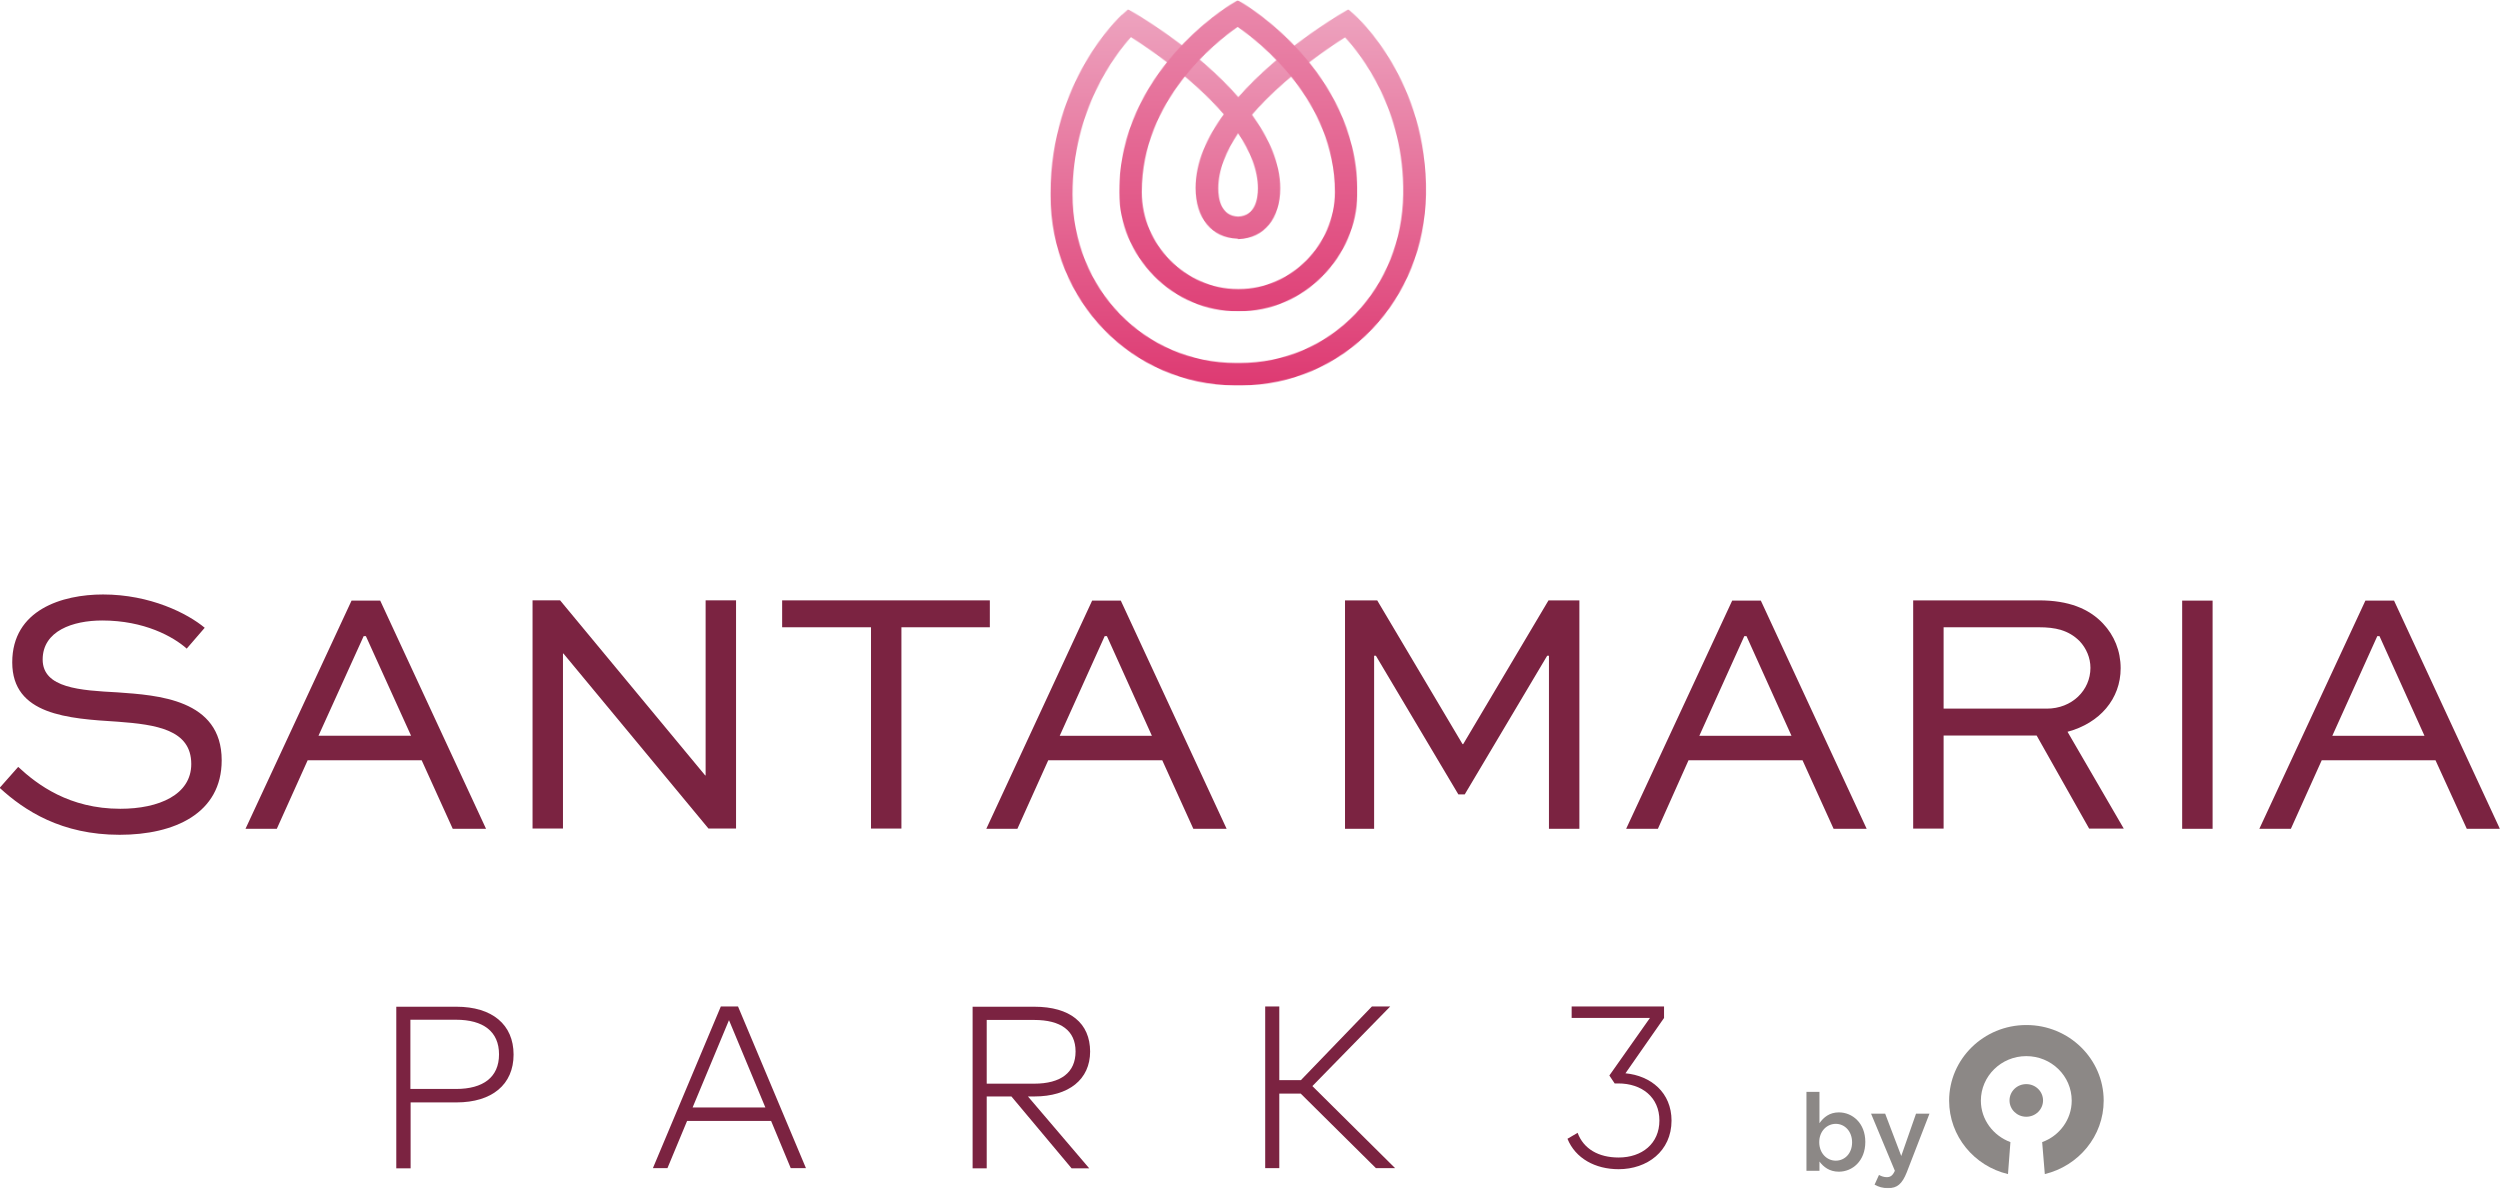 <svg width="2772" height="1318" viewBox="0 0 2772 1318" fill="none" xmlns="http://www.w3.org/2000/svg">
<g clip-path="url(#clip0_125_1962)">
<mask id="mask0_125_1962" style="mask-type:luminance" maskUnits="userSpaceOnUse" x="-1" y="0" width="2773" height="1318">
<path d="M2771.93 0.291H-0.067V1317.72H2771.93V0.291Z" fill="white"/>
</mask>
<g mask="url(#mask0_125_1962)">
<path d="M207.187 719.294C192.03 705.848 160.005 688.002 113.312 688.002C80.798 688.002 47.306 699.492 47.306 731.273C47.306 763.053 89.11 765.498 130.424 767.698C174.428 770.876 245.812 775.032 245.812 842.994C245.812 901.91 193.496 925.623 132.625 925.623C68.33 925.623 27.26 898.976 -0.365 873.552L20.17 850.328C41.439 870.129 76.886 896.776 133.358 896.776C176.384 896.776 212.076 881.13 212.076 847.149C212.076 809.013 173.206 803.39 130.424 800.212C75.664 796.79 13.57 792.878 13.57 734.451C13.57 676.023 69.064 659.155 114.29 659.155C166.605 659.155 207.92 680.179 226.988 696.07L206.942 719.294H207.187Z" fill="#7B2341"/>
<path d="M353.372 815.814H455.803L405.687 705.315H403.243L353.127 815.814H353.372ZM272.209 918.978L389.797 665.956H421.578L538.921 918.978H502.007L467.537 842.949H341.149L306.923 918.978H271.965H272.209Z" fill="#7B2341"/>
<path d="M816.129 665.683V918.705H785.571L624.712 724.599H624.224V918.705H590.487V665.683H621.045L781.904 859.788H782.393V665.683H816.129Z" fill="#7B2341"/>
<path d="M867.241 665.687H1097.53V695.511H999.497V918.709H965.761V695.511H867.241V665.687Z" fill="#7B2341"/>
<path d="M1174.78 815.824H1277.21L1227.34 705.326H1224.89L1175.02 815.824H1174.78ZM1093.61 918.989L1210.96 665.967H1242.74L1360.08 918.989H1323.17L1288.7 842.96H1162.31L1128.08 918.989H1093.13H1093.61Z" fill="#7B2341"/>
<path d="M1717.48 918.953V727.047H1715.53L1624.1 880.816H1617.01L1525.58 727.047H1523.62V918.953H1491.35V665.687H1527.04L1621.65 825.078H1622.39L1716.99 665.687H1751.22V918.953H1717.48Z" fill="#7B2341"/>
<path d="M1884.22 815.838H1986.4L1936.53 705.339H1934.09L1884.22 815.838ZM1803.06 919.003L1920.64 665.98H1952.42L2069.77 919.003H2033.1L1998.63 842.974H1872.24L1838.26 919.003H1803.3H1803.06Z" fill="#7B2341"/>
<path d="M2155.07 695.522V785.73H2269.48C2297.35 785.73 2317.88 765.439 2317.88 740.504C2317.88 729.258 2313.24 718.746 2305.91 710.923C2293.44 698.456 2278.53 695.522 2260.92 695.522H2155.07ZM2121.33 918.719V665.697H2260.92C2293.44 665.697 2316.17 674.743 2331.82 691.366C2344.29 704.567 2351.38 721.68 2351.38 740.993C2351.38 774.973 2328.15 801.865 2292.46 811.399L2354.8 918.719H2316.42L2258.23 815.555H2155.07V918.719H2121.33Z" fill="#7B2341"/>
<path d="M2453.33 665.956H2419.59V918.978H2453.33V665.956Z" fill="#7B2341"/>
<path d="M2586.07 815.838H2688.25L2638.38 705.339H2635.94L2586.07 815.838ZM2505.15 919.003L2622.74 665.98H2654.52L2771.86 919.003H2735.19L2700.48 842.974H2574.33L2540.11 919.003H2505.15Z" fill="#7B2341"/>
</g>
<mask id="mask1_125_1962" style="mask-type:luminance" maskUnits="userSpaceOnUse" x="1164" y="10" width="418" height="418">
<path d="M1350.82 208.876C1350.82 188.341 1359.62 167.562 1372.82 147.76C1386.03 167.562 1394.83 188.341 1394.83 208.876C1394.83 220.366 1391.89 239.435 1372.82 240.168C1353.76 239.435 1350.82 220.366 1350.82 208.876ZM1372.58 265.103H1373.56C1401.43 264.126 1419.52 242.368 1419.52 208.876C1419.52 180.518 1406.56 152.649 1388.23 127.225C1423.18 86.644 1472.08 53.641 1491.39 41.417C1508.99 60.486 1557.4 121.358 1555.93 215.477C1555.2 266.081 1536.37 313.263 1502.88 347.977C1469.14 383.18 1423.67 402.493 1374.29 402.493H1370.87C1268.93 402.493 1189.23 320.353 1189.23 215.477C1189.23 121.847 1236.41 60.73 1254.01 41.173C1273.33 53.396 1322.22 86.399 1356.93 126.736C1338.35 152.16 1325.64 180.029 1325.64 208.387C1325.64 241.879 1343.73 263.637 1371.6 264.615H1372.58V265.103ZM1243.75 16.482C1240.81 19.415 1165.27 89.333 1164.78 214.255V216.699C1165.27 334.287 1254.99 426.451 1369.65 427.429H1376.25C1431.74 426.94 1483.08 404.938 1521.21 365.09C1558.86 325.731 1580.13 272.682 1581.11 215.721C1583.31 89.822 1505.08 19.171 1501.66 16.237L1495.06 10.37L1487.23 15.015C1483.08 17.46 1419.03 55.352 1373.07 107.668C1327.11 55.107 1263.06 17.46 1258.9 15.015L1250.84 10.37L1243.99 16.482H1243.75Z" fill="white"/>
</mask>
<g mask="url(#mask1_125_1962)">
<path d="M1582.78 10.31H1164.5V427.613H1582.78V10.31Z" fill="url(#paint0_linear_125_1962)"/>
</g>
<mask id="mask2_125_1962" style="mask-type:luminance" maskUnits="userSpaceOnUse" x="1241" y="0" width="265" height="346">
<path d="M1265.98 212.952C1265.98 111.01 1348.61 46.226 1372.32 29.847C1396.28 46.471 1480.13 111.254 1480.13 212.952C1480.13 271.379 1431.48 320.517 1373.79 320.517H1372.32C1314.63 320.517 1265.98 271.379 1265.98 212.952ZM1372.32 0.267L1365.96 4.178C1360.83 7.112 1241.53 79.963 1241.04 211.974V213.441C1241.04 247.91 1254.98 280.669 1279.42 305.849C1304.11 331.029 1337.36 345.208 1372.32 345.208H1373.79C1408.74 345.208 1441.75 331.273 1466.68 305.849C1490.64 281.402 1504.33 249.622 1505.06 216.13V208.551C1502.62 78.74 1383.56 7.112 1378.68 3.934L1372.32 0.267Z" fill="white"/>
</mask>
<g mask="url(#mask2_125_1962)">
<path d="M1505.06 0.267H1241.04V345.208H1505.06V0.267Z" fill="url(#paint1_linear_125_1962)"/>
</g>
<mask id="mask3_125_1962" style="mask-type:luminance" maskUnits="userSpaceOnUse" x="-1" y="0" width="2773" height="1318">
<path d="M2771.93 0.291H-0.067V1317.72H2771.93V0.291Z" fill="white"/>
</mask>
<g mask="url(#mask3_125_1962)">
<path d="M2246.75 1136.56C2199.57 1136.56 2161.19 1174.2 2161.19 1220.41C2161.19 1259.77 2189.05 1293.01 2226.46 1301.82L2229.15 1266.37C2210.08 1259.28 2196.39 1241.43 2196.39 1220.41C2196.39 1193.27 2218.88 1171.03 2246.75 1171.03C2274.62 1171.03 2297.11 1193.03 2297.11 1220.41C2297.11 1241.43 2283.42 1259.52 2264.35 1266.37L2267.28 1301.82C2304.69 1292.77 2332.56 1259.77 2332.56 1220.41C2332.56 1174.2 2294.17 1136.56 2246.99 1136.56" fill="#8C8886"/>
<path d="M2246.74 1202.07C2236.47 1202.07 2228.16 1210.13 2228.16 1220.16C2228.16 1230.18 2236.47 1238.25 2246.74 1238.25C2257 1238.25 2265.32 1230.18 2265.32 1220.16C2265.32 1210.13 2257 1202.07 2246.74 1202.07Z" fill="#8C8886"/>
<path d="M2017.42 1288.41V1298.19H2002.99V1210.67H2017.42V1245.39C2022.06 1238.79 2028.66 1233.41 2038.93 1233.41C2053.84 1233.41 2068.26 1245.14 2068.26 1266.17C2068.26 1287.44 2053.84 1299.17 2038.93 1299.17C2028.42 1299.17 2021.82 1293.79 2017.42 1287.92M2053.6 1266.66C2053.6 1254.19 2045.28 1246.12 2035.51 1246.12C2025.73 1246.12 2017.17 1254.19 2017.17 1266.41C2017.17 1278.88 2025.73 1286.95 2035.51 1286.95C2045.28 1286.95 2053.6 1279.12 2053.6 1266.66Z" fill="#8C8886"/>
<path d="M2124.25 1234.83H2139.4L2114.22 1299.86C2109.09 1312.81 2103.47 1317.46 2093.44 1317.46C2087.58 1317.46 2082.93 1315.99 2078.53 1313.55L2083.42 1302.79C2086.11 1304.26 2089.04 1305.24 2091.98 1305.24C2096.13 1305.24 2098.58 1303.52 2101.02 1298.15L2074.62 1234.83H2090.27L2108.11 1281.77L2124.49 1234.83H2124.25Z" fill="#8C8886"/>
<path d="M1853.4 1242.38C1853.4 1276.61 1826.26 1296.41 1794.73 1296.41C1768.81 1296.41 1746.81 1284.43 1738.01 1262.67L1749.26 1256.07C1755.86 1273.92 1772.48 1283.45 1794.73 1283.45C1820.64 1283.45 1839.95 1268.05 1839.95 1242.38C1839.95 1216.71 1820.64 1201.31 1794.24 1201.31H1790.33L1784.46 1192.51L1829.44 1128.71H1742.65V1115.99H1845.09V1128.71L1802.3 1190.07C1830.42 1192.76 1853.4 1211.34 1853.4 1242.63" fill="#7B2341"/>
<path d="M455.046 1207.44H505.65C535.719 1207.44 553.321 1194.49 553.321 1169.06C553.321 1143.64 535.719 1130.68 505.65 1130.68H455.046V1207.44ZM455.046 1295.45H439.4V1116.26H506.139C545.742 1116.26 569.456 1136.06 569.456 1169.31C569.456 1202.55 545.498 1222.35 506.139 1222.35H455.29V1295.45H455.046Z" fill="#7B2341"/>
<path d="M848.634 1227.96L808.297 1131.15L767.96 1227.96H848.634ZM876.747 1295.19L854.99 1242.87H761.849L740.091 1295.19H723.957L799.252 1115.99H818.32L893.616 1295.19H876.992H876.747Z" fill="#7B2341"/>
<path d="M1094.07 1201.58H1146.63C1176.46 1201.58 1192.59 1189.11 1192.59 1165.88C1192.59 1142.66 1176.21 1130.92 1146.63 1130.92H1094.07V1201.82V1201.58ZM1208.73 1165.88C1208.73 1196.93 1185.02 1215.75 1146.88 1215.75H1139.79L1207.75 1295.45H1188.19L1121.45 1215.75H1094.07V1295.45H1078.43V1116.26H1146.88C1186.48 1116.26 1208.73 1134.35 1208.73 1166.13" fill="#7B2341"/>
<path d="M1418.49 1212.56V1295.19H1402.85V1115.99H1418.49V1197.65H1442.45L1521.17 1115.99H1541.46L1455.16 1204.25L1546.84 1295.19H1525.57L1442.21 1212.56H1418.49Z" fill="#7B2341"/>
</g>
</g>
<defs>
<linearGradient id="paint0_linear_125_1962" x1="1382.12" y1="802.904" x2="1382.12" y2="-110.175" gradientUnits="userSpaceOnUse">
<stop stop-color="#DB2865"/>
<stop offset="0.33" stop-color="#DB2865"/>
<stop offset="0.58" stop-color="#E35F8D"/>
<stop offset="1" stop-color="#F2C3D6"/>
</linearGradient>
<linearGradient id="paint1_linear_125_1962" x1="1382.37" y1="844.114" x2="1382.37" y2="-269.673" gradientUnits="userSpaceOnUse">
<stop stop-color="#DB2865"/>
<stop offset="0.33" stop-color="#DB2865"/>
<stop offset="0.58" stop-color="#E35F8D"/>
<stop offset="1" stop-color="#F2C3D6"/>
</linearGradient>
<clipPath id="clip0_125_1962">
<rect width="2772" height="1317.43" fill="white" transform="translate(0.002 0.287)"/>
</clipPath>
</defs>
</svg>
